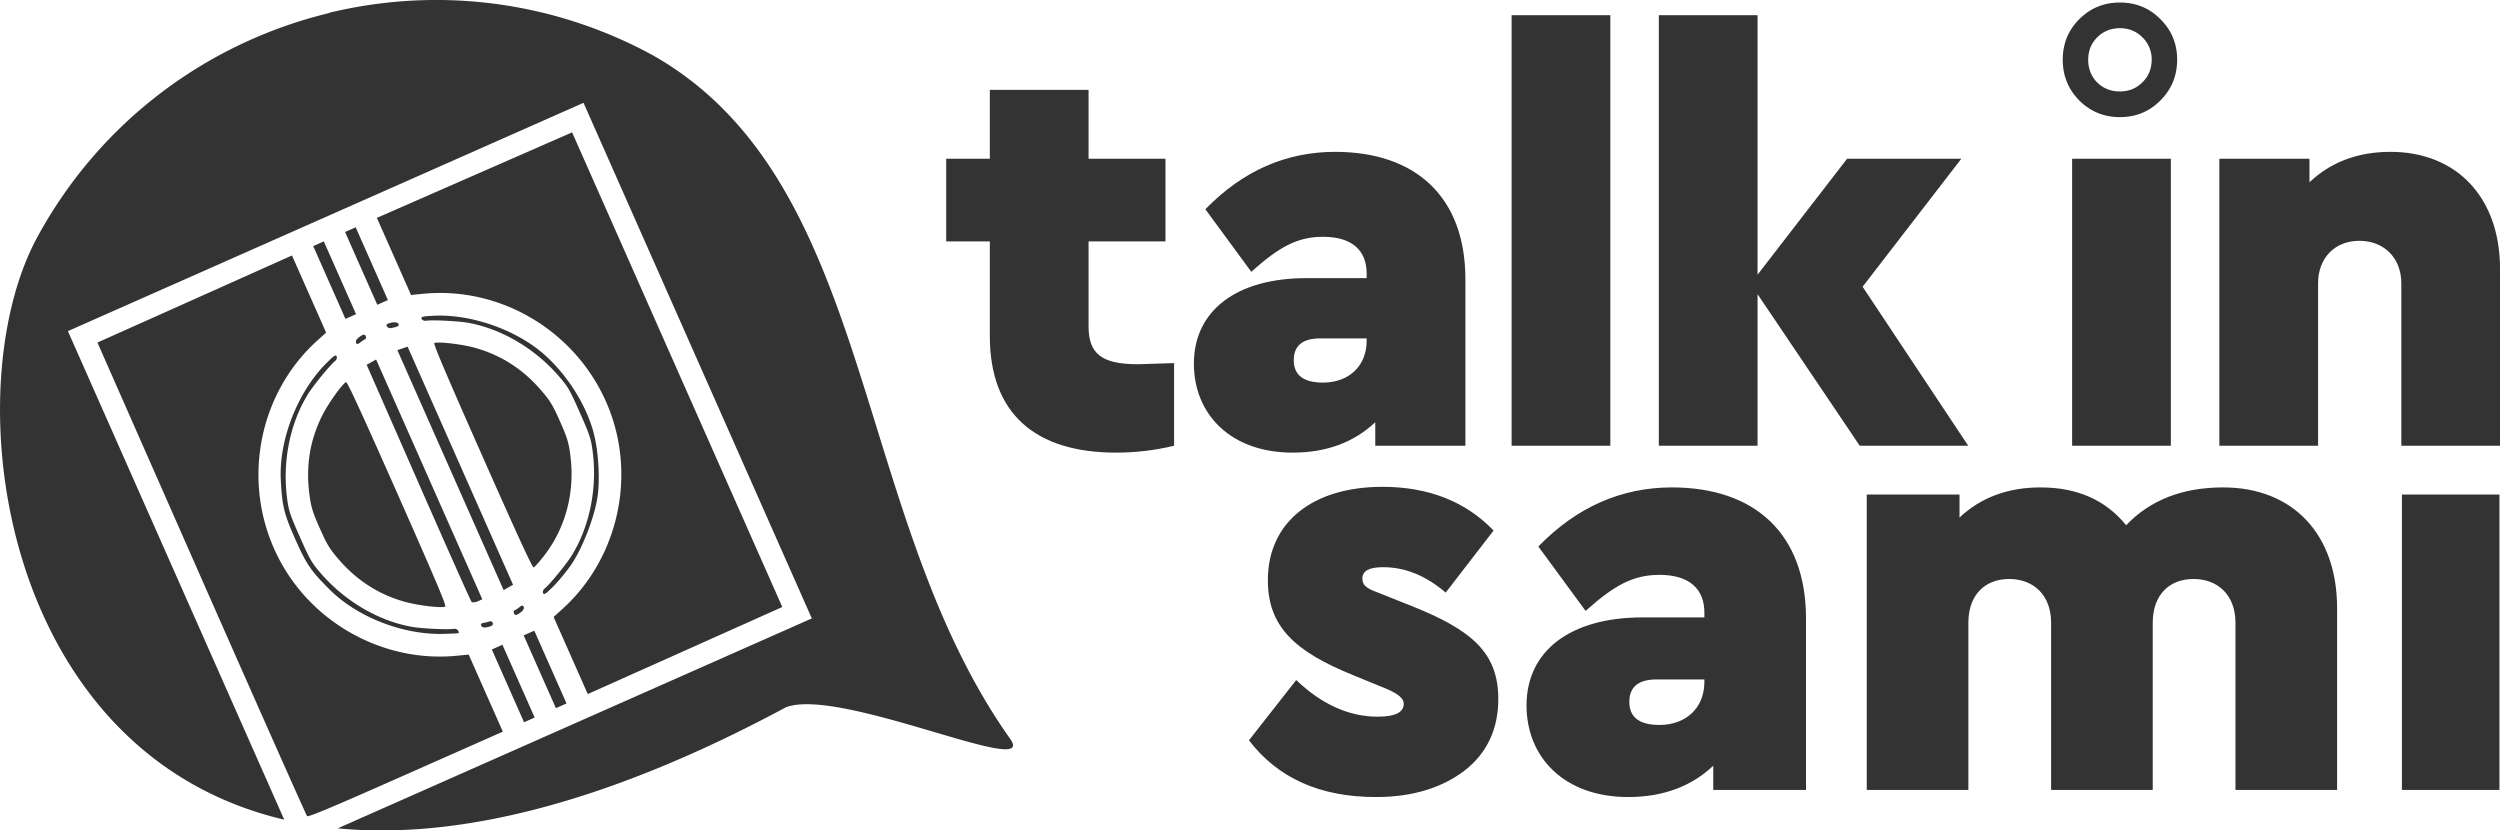 <svg xmlns="http://www.w3.org/2000/svg" xml:space="preserve" width="1220.105" height="405.279" viewBox="0 0 322.819 107.23"><path d="M39.78-16.73a31.722 31.722 0 0 0-7.573.89l-.006.019C23.84-13.8 16.326-8.391 11.88-.24 6.07 10.388 9.151 35.703 29.067 40.39L21.948 24.31 13.993 6.346l17.965-7.955 17.965-7.955 7.955 17.965 7.955 17.965-17.965 7.955-15.075 6.675c7.99.77 18.275-1.474 31.238-8.438 3.757-1.443 17.626 5.024 15.63 2.209-11.146-15.713-9.314-38.744-24.85-47.612A31.49 31.49 0 0 0 39.78-16.73zm9.348 9.224-6.802 2.98-6.802 2.98 1.19 2.686 1.19 2.687.817-.081c5.797-.574 11.333 3.04 13.195 8.614 1.575 4.716.19 10.047-3.467 13.354l-.61.55 1.19 2.688 1.19 2.686 6.778-3.033 6.778-3.034L56.45 9.032zM34.046-.89l-.37.164-.37.164 1.123 2.536 1.123 2.536.37-.163.37-.164-1.123-2.536Zm-2.22.983-.37.164-.369.163 1.123 2.537 1.123 2.536.37-.164.37-.163-1.123-2.537Zm-2.22.98L22.83 4.108 16.05 7.141l7.25 16.445C27.288 32.63 30.6 40.08 30.659 40.14c.085.087 1.56-.532 6.875-2.886l6.767-2.997-1.19-2.686-1.189-2.686-.817.081c-4.907.486-9.785-2.072-12.218-6.408-2.876-5.125-1.831-11.654 2.49-15.56l.61-.55-1.19-2.688ZM39.9 5.263c-.169 0-.336.005-.501.014-.71.042-.82.074-.757.217.04.092.185.149.321.127.424-.069 2.26.023 2.936.147 2.322.425 4.636 1.79 6.307 3.72.635.733.763.955 1.467 2.547.705 1.591.783 1.835.9 2.798.305 2.535-.239 5.165-1.485 7.17-.362.584-1.528 2.005-1.864 2.273-.108.086-.163.231-.122.323.063.144.161.083.67-.415.327-.32.876-.975 1.22-1.455.85-1.189 1.757-3.545 1.932-5.021.15-1.271.02-3.104-.307-4.321-.514-1.908-1.82-3.977-3.4-5.386-1.854-1.654-4.784-2.737-7.317-2.738Zm-3.148.468a1.184 1.184 0 0 0-.459.097c-.233.101-.007.362.26.3.475-.11.535-.147.47-.294-.03-.068-.135-.102-.271-.103Zm-2.118.864c-.087-.009-.218.067-.425.234-.116.093-.178.24-.14.328.05.112.131.11.28-.01.116-.093.269-.197.341-.23.072-.033.1-.13.061-.218-.028-.064-.065-.1-.117-.104zm5.172.548a.85.85 0 0 0-.28.033c-.084.037.852 2.238 3.346 7.871 2.495 5.633 3.496 7.806 3.58 7.769.064-.029.364-.364.666-.745 1.54-1.943 2.216-4.454 1.892-7.029-.115-.917-.22-1.265-.72-2.394-.5-1.13-.687-1.44-1.289-2.142-1.29-1.505-2.808-2.484-4.65-3-.72-.201-1.965-.369-2.545-.363Zm-2.14.287-.358.12-.358.118 3.703 8.362 3.703 8.362.328-.185.33-.185-3.674-8.296zm-5.023.617c-.084.005-.239.14-.588.482-2.021 1.979-3.364 5.367-3.227 8.142.092 1.866.216 2.379 1 4.152.784 1.769 1.083 2.21 2.39 3.519 1.934 1.937 5.154 3.188 7.98 3.1 1.19-.038 1.078-.013.987-.221-.041-.093-.186-.15-.322-.128-.424.069-2.26-.023-2.936-.147-2.322-.425-4.636-1.79-6.307-3.72-.635-.733-.763-.956-1.467-2.547-.705-1.592-.784-1.836-.9-2.798-.306-2.535.239-5.165 1.485-7.17.362-.584 1.528-2.006 1.864-2.273.108-.086.163-.231.122-.323-.02-.045-.043-.07-.081-.068zm2.828.276-.33.185-.328.185 3.6 8.202c1.98 4.511 3.648 8.251 3.707 8.312.06.06.253.046.43-.032l.32-.142-3.7-8.355zm-2.096 1.577c-.258.114-1.241 1.49-1.654 2.314-.856 1.71-1.152 3.492-.904 5.46.115.917.22 1.264.72 2.393.5 1.13.686 1.44 1.288 2.142 1.29 1.505 2.809 2.484 4.648 3 .91.254 2.538.448 2.81.335.106-.045-.589-1.689-3.328-7.876-2.495-5.633-3.496-7.806-3.58-7.768Zm12.28 15.576c-.046.001-.103.032-.178.092a2.143 2.143 0 0 1-.34.229c-.073.033-.1.131-.062.218.075.17.21.138.543-.13.115-.092.178-.24.139-.327-.025-.056-.058-.084-.103-.082zm-2.205 1.084a.125.125 0 0 0-.058.01 2.16 2.16 0 0 1-.398.098c-.192.03-.246.087-.194.205.07.159.29.167.675.026.105-.038.159-.14.12-.228a.18.18 0 0 0-.145-.111Zm3.043.66-.37.164-.37.164 1.123 2.536L48 32.62l.37-.164.37-.164-1.124-2.536zm-2.22.983-.369.164-.37.164 1.123 2.536 1.123 2.536.37-.164.37-.163-1.123-2.537z" style="fill:#333;fill-opacity:1;stroke-width:3.951" transform="matrix(1.853 0 0 1.853 -17.16 30.999)"/><path d="M-10.784-54.012c-2.52 0-3.44-.72-3.44-2.64v-5.92h5.36v-5.76h-5.36v-4.8h-6.88v4.8h-3.04v5.76h3.04v6.6c0 5.4 3.16 8.12 8.8 8.12 1.36 0 2.72-.16 4.04-.48v-5.76c-1.44.04-2.28.08-2.52.08zm13.74-14.8c-3.4 0-6.44 1.32-9.04 4l3.2 4.36c1.92-1.72 3.2-2.44 5-2.44 2.08 0 3.04 1 3.04 2.56v.32h-4.2c-4.84 0-7.84 2.24-7.84 5.96 0 3.52 2.56 6.2 6.88 6.2 2.36 0 4.28-.72 5.76-2.12v1.64h6.28v-11.6c0-5.76-3.48-8.88-9.08-8.88zm-.84 16.08c-1.36 0-2.04-.52-2.04-1.56 0-1 .6-1.52 1.84-1.52h3.24v.16c0 1.8-1.28 2.92-3.04 2.92zm13.14-25.6v30h6.88v-30zm24.46 18.92 6.88-8.92h-7.96l-6.24 8.08v-18.08h-6.88v30h6.88v-10.56l7.12 10.56h7.56zm14.6-8.92v20h6.88v-20zm22.18-.48c-2.28 0-4.16.72-5.64 2.12v-1.64h-6.28v20h6.88v-11.32c0-1.76 1.16-2.96 2.88-2.96s2.92 1.2 2.92 2.96v11.32h6.88v-12.32c0-4.96-3-8.16-7.64-8.16z" aria-label="talk in" style="font-weight:900;font-size:40px;line-height:50px;font-family:&quot;Cera PRO&quot;;-inkscape-font-specification:&quot;Cera PRO Heavy&quot;;letter-spacing:-1.1px;word-spacing:0;fill:#333;fill-opacity:1" transform="matrix(1.853 0 0 1.853 166.92 147.116)"/><path fill="#333" d="M245.866 38.935a2.62 2.62 0 0 0-.792-1.924c-.527-.528-1.175-.792-1.942-.792-.779 0-1.432.264-1.96.792-.515.515-.773 1.156-.773 1.924 0 .779.258 1.432.773 1.96.528.515 1.181.773 1.96.773.767 0 1.415-.264 1.942-.791.528-.528.792-1.175.792-1.942zm.755-3.489c.959.947 1.438 2.11 1.438 3.489 0 1.378-.48 2.547-1.438 3.506-.947.96-2.11 1.439-3.489 1.439-1.378 0-2.547-.48-3.506-1.439-.947-.959-1.42-2.128-1.42-3.506 0-1.379.473-2.542 1.42-3.489.959-.959 2.128-1.438 3.506-1.438 1.379 0 2.542.48 3.489 1.438z" style="fill:#333;fill-opacity:1" transform="translate(-90.712 -50.652) scale(1.499)"/><g aria-label="sámi" style="font-size:41.175px;line-height:1.25;font-family:&quot;Geometrica Sans&quot;;-inkscape-font-specification:&quot;Geometrica Sans&quot;;letter-spacing:-.214px;fill:#333;stroke-width:.214"><path d="M106.182 17.153c-4.818 0-7.988 2.43-7.988 6.506 0 3.252 1.894 4.982 5.97 6.629l2.306.947c.782.33 1.194.659 1.194 1.03 0 .617-.618.905-1.812.905-2.017 0-3.911-.865-5.682-2.553l-3.294 4.2c2.018 2.635 4.941 3.953 8.853 3.953 2.511 0 4.53-.618 6.135-1.812 1.606-1.235 2.388-2.923 2.388-5.023 0-3.253-1.894-4.818-6.012-6.465l-2.058-.823c-.989-.37-1.4-.536-1.4-1.112 0-.535.494-.782 1.44-.782 1.524 0 2.965.576 4.365 1.77l3.336-4.323c-1.936-2.018-4.53-3.047-7.741-3.047zM126.349 17.194c-3.5 0-6.63 1.359-9.306 4.118l3.294 4.488c1.977-1.77 3.294-2.512 5.147-2.512 2.141 0 3.13 1.03 3.13 2.635v.33h-4.324c-4.982 0-8.07 2.305-8.07 6.135 0 3.623 2.635 6.382 7.082 6.382 2.43 0 4.406-.741 5.93-2.182v1.688h6.464V26.335c0-5.93-3.582-9.141-9.347-9.141zm-.865 16.553c-1.4 0-2.1-.536-2.1-1.606 0-1.03.618-1.565 1.894-1.565h3.336v.165c0 1.853-1.318 3.006-3.13 3.006zM164.757 17.194c-2.8 0-5.065.865-6.753 2.635-1.44-1.77-3.417-2.635-5.97-2.635-2.265 0-4.159.7-5.641 2.1v-1.606h-6.465v20.588h7.082V26.623c0-1.935 1.153-3.047 2.842-3.047 1.688 0 2.923 1.112 2.923 3.047v11.653h7.082V26.623c0-1.935 1.153-3.047 2.841-3.047 1.688 0 2.924 1.112 2.924 3.047v11.653h7.082V25.594c0-5.106-3.047-8.4-7.947-8.4zM177.222 17.688v20.588h6.796V17.688Z" style="font-weight:900;font-family:&quot;Cera PRO&quot;;-inkscape-font-specification:&quot;Cera PRO Heavy&quot;" transform="matrix(1.853 0 0 1.853 -18.238 31.078)"/></g></svg>